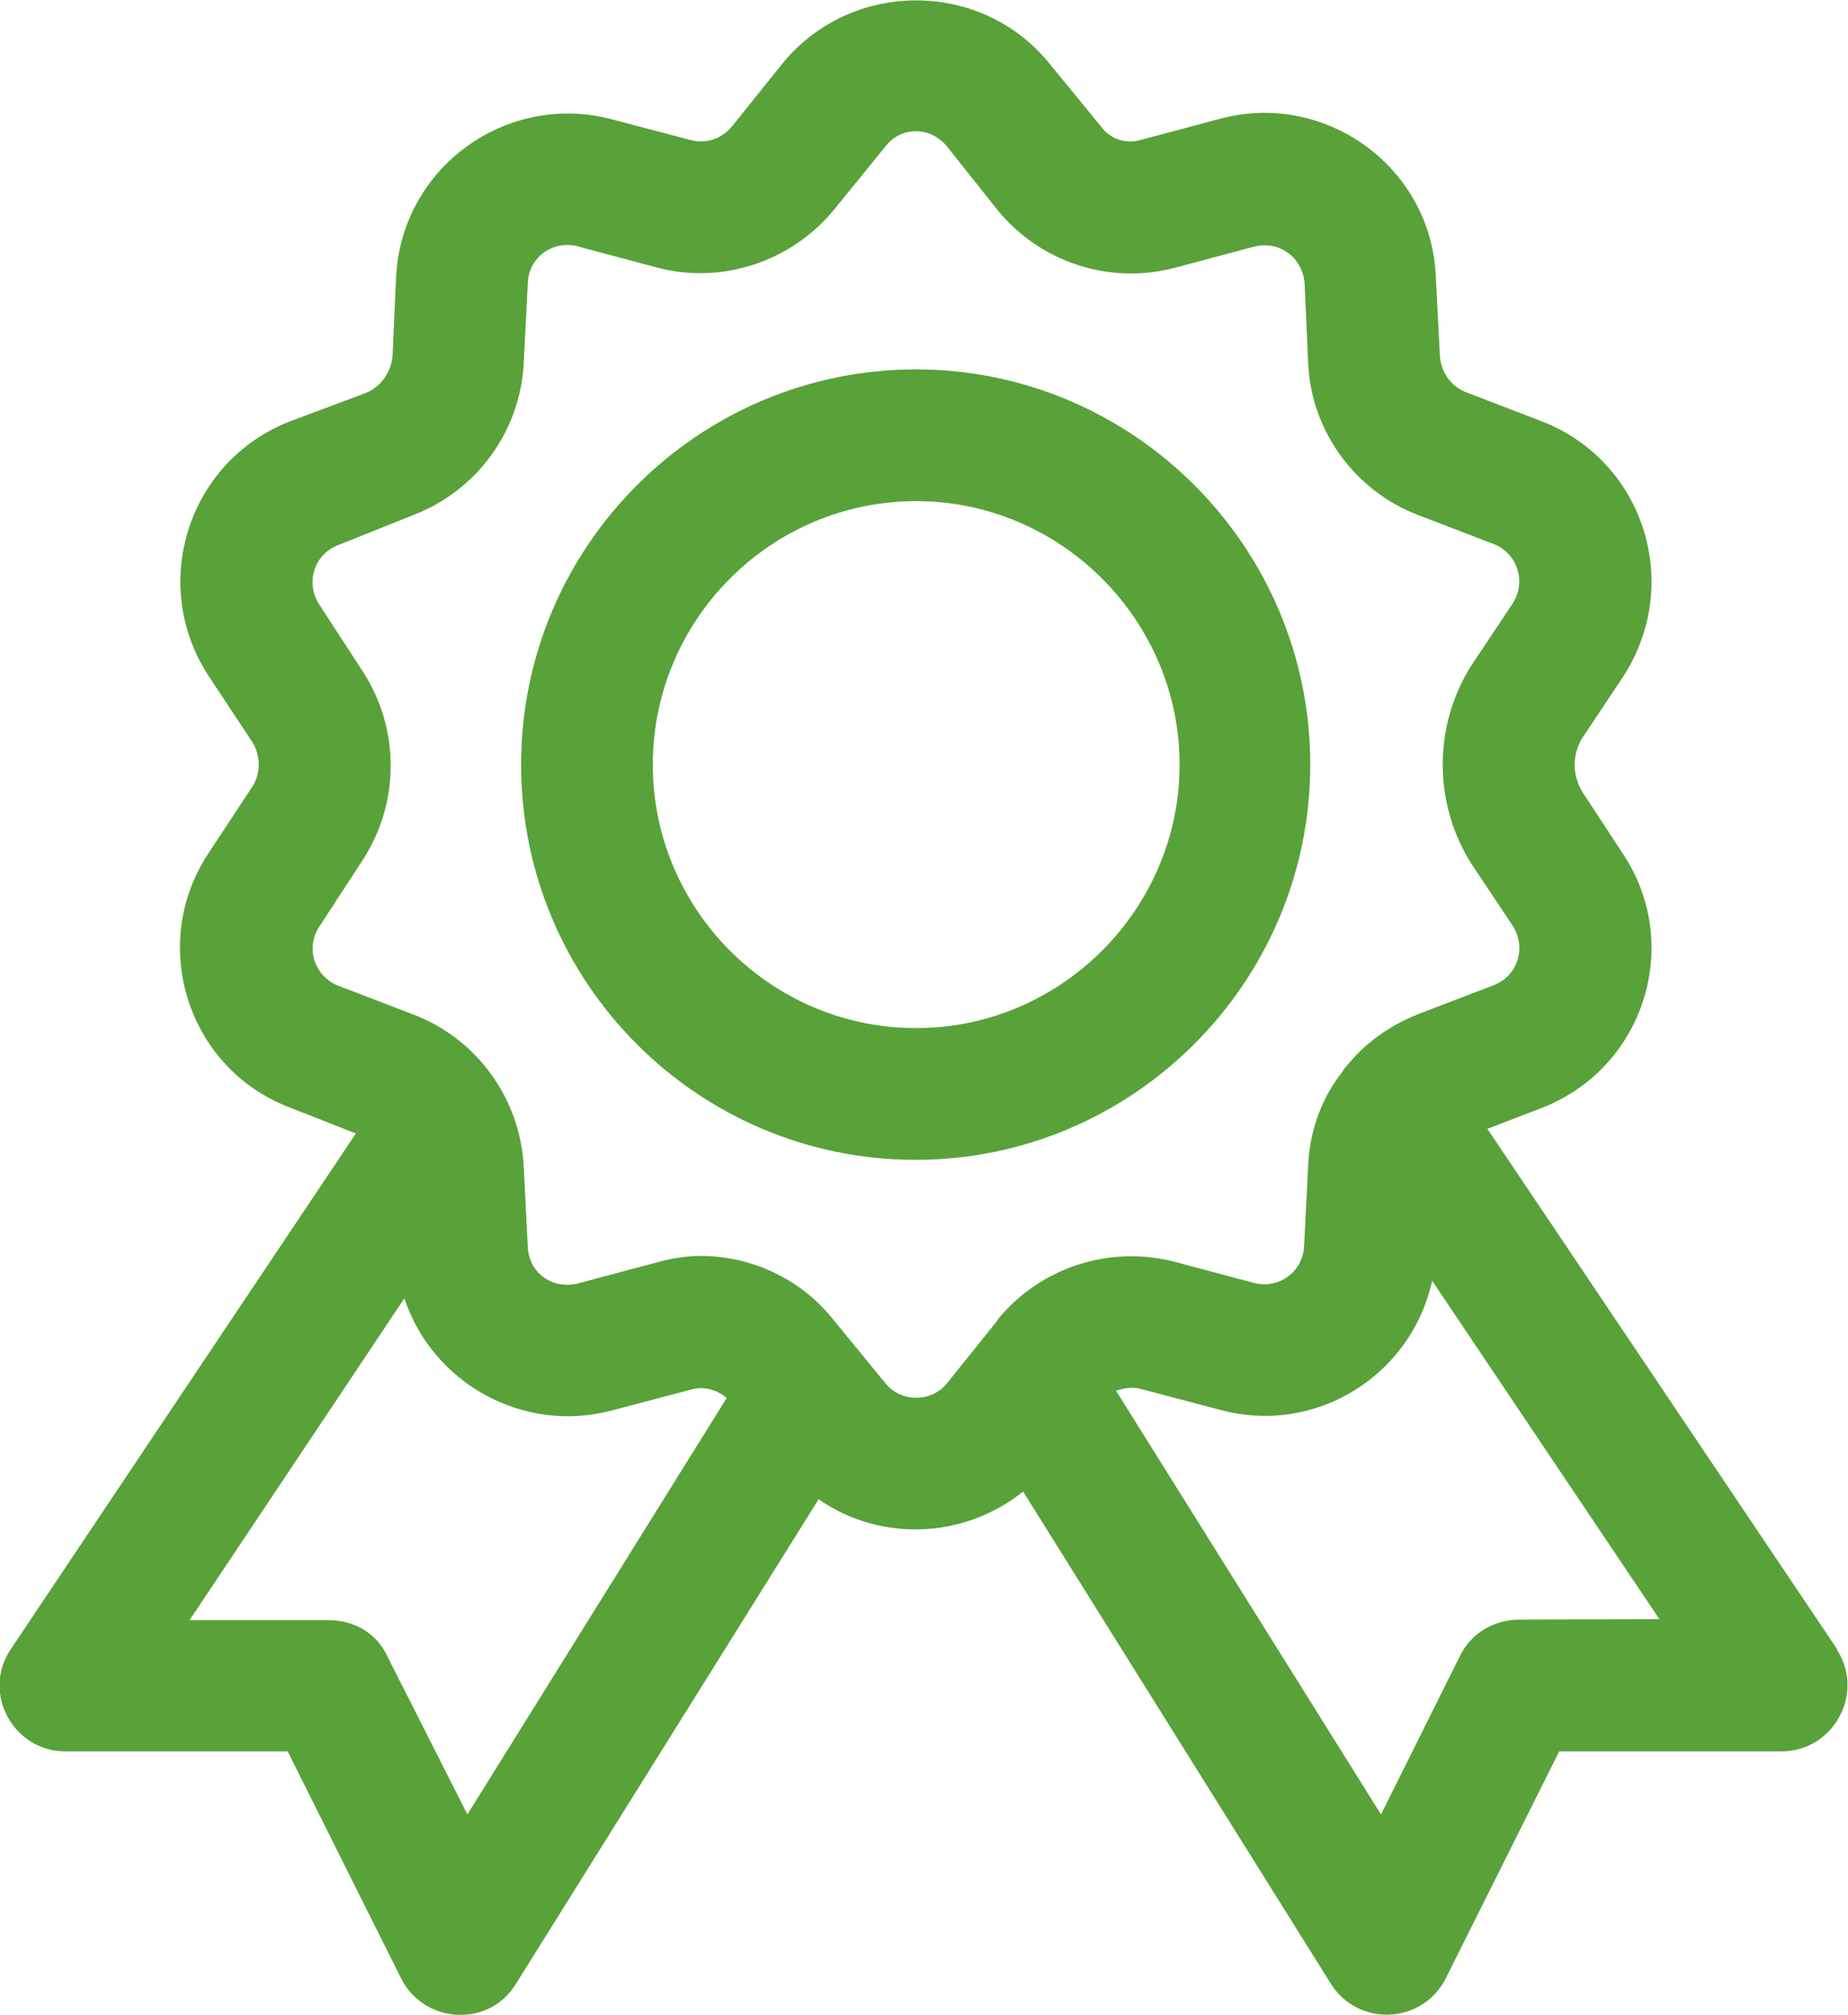 <svg clip-rule="evenodd" fill-rule="evenodd" height="38.999" viewBox="0 0 35.782 38.999" width="35.782" xmlns="http://www.w3.org/2000/svg"><g fill="#58a239"><path d="m35.57 31.92-6.77-10.07 1.04-.4c1.98-.76 2.75-3.14 1.6-4.9l-.8-1.22c-.2-.32-.2-.73 0-1.05l.8-1.2c1.15-1.8.38-4.17-1.6-4.93l-1.46-.56c-.3-.12-.48-.4-.5-.7l-.08-1.56c-.1-2.1-2.14-3.58-4.18-3.03l-1.5.4c-.3.1-.62 0-.8-.25l-1-1.22c-1.32-1.63-3.84-1.63-5.17 0l-.98 1.22c-.2.24-.5.34-.8.26l-1.52-.4c-2.04-.54-4.07.93-4.18 3.04l-.07 1.55c-.03.3-.22.58-.5.7l-1.47.55c-1.98.76-2.75 3.14-1.6 4.92l.86 1.3c.16.27.16.6 0 .85l-.87 1.32c-1.15 1.77-.37 4.16 1.6 4.9l1.27.5-6.68 9.98c-.57.84.04 1.98 1.06 1.98h4.3l2.2 4.4c.45.88 1.7.95 2.22.1l5.86-9.38c1.18.82 2.8.78 3.96-.15l5.96 9.53c.53.84 1.77.78 2.22-.1l2.2-4.4h4.3c1.02 0 1.63-1.14 1.07-1.98zm-26.52 3.2-1.55-3.06c-.2-.44-.64-.7-1.13-.7h-2.7l4.16-6.23c.54 1.64 2.3 2.63 4.02 2.17l1.52-.4c.25-.08.52 0 .7.16zm10.27-9.57-.98 1.22c-.3.38-.9.38-1.2 0l-1-1.22c-.63-.8-1.6-1.24-2.57-1.24-.3 0-.58.05-.87.13l-1.5.4c-.5.13-.96-.2-.98-.7l-.08-1.57c-.07-1.3-.9-2.46-2.13-2.93l-1.46-.56c-.46-.18-.64-.73-.37-1.14l.86-1.32c.7-1.1.7-2.5 0-3.6l-.86-1.32c-.27-.42-.1-.97.37-1.15l1.45-.58c1.23-.47 2.07-1.62 2.14-2.93l.08-1.57c.02-.5.5-.83.97-.7l1.5.4c1.27.35 2.62-.1 3.45-1.1l1-1.23c.3-.4.88-.4 1.2 0l.97 1.22c.83 1.02 2.18 1.46 3.45 1.12l1.5-.4c.5-.14.96.2 1 .7l.07 1.56c.06 1.3.9 2.46 2.13 2.93l1.46.56c.46.18.64.73.37 1.15l-.8 1.2c-.74 1.17-.74 2.67 0 3.84l.8 1.2c.27.42.1.97-.37 1.15l-1.46.56c-.56.22-1.04.57-1.4 1.02-.03.03-.05.06-.07.1-.4.5-.63 1.14-.66 1.8l-.08 1.58c-.03.5-.5.83-.98.7l-1.5-.4c-1.28-.34-2.63.1-3.46 1.12zm10.1 5.8c-.5 0-.94.27-1.15.7l-1.53 3.07-5.13-8.2c.17-.06.34-.08.5-.03l1.52.4c1.85.5 3.7-.67 4.1-2.5l4.4 6.55z"/><path d="m17.74 7.15c-4.22 0-7.65 3.43-7.65 7.65s3.42 7.65 7.64 7.65c4.2 0 7.64-3.43 7.64-7.65s-3.43-7.65-7.64-7.65zm0 12.75c-2.82 0-5.1-2.3-5.1-5.1s2.28-5.1 5.1-5.1c2.8 0 5.1 2.3 5.1 5.1s-2.3 5.1-5.1 5.1z"/></g></svg>